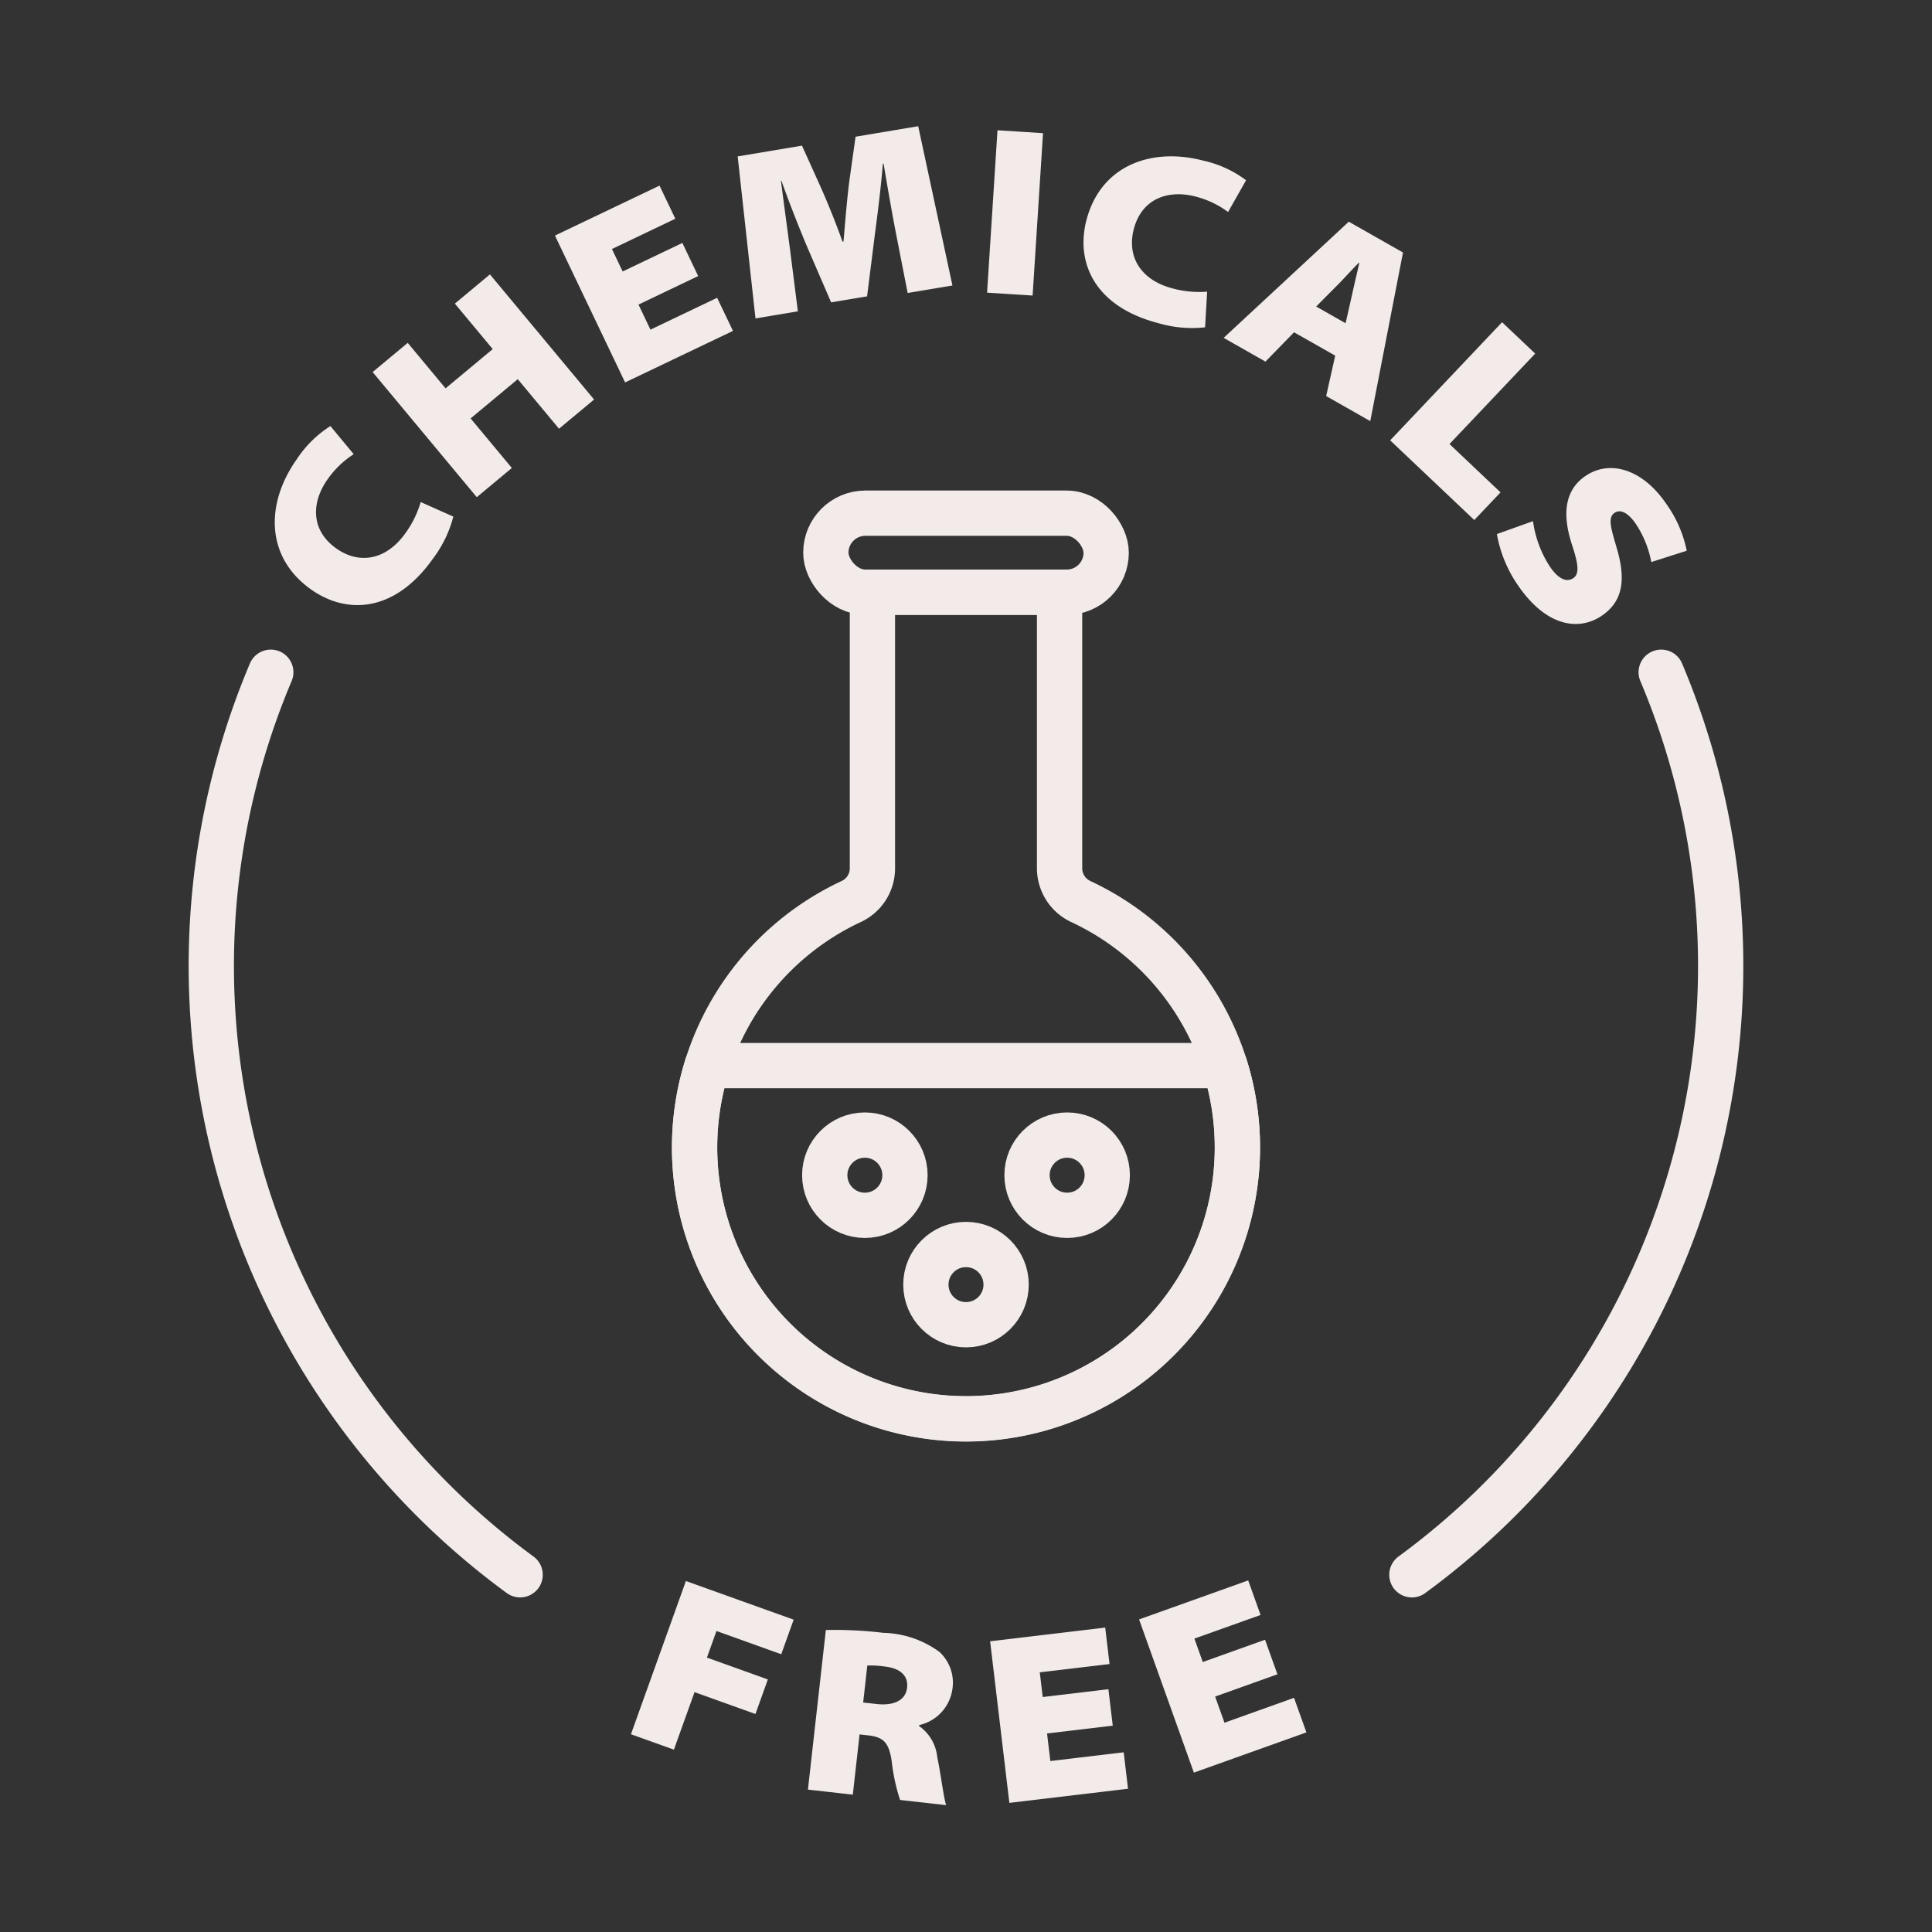 <svg data-name="Layer 1" viewBox="0 0 128 128" xmlns="http://www.w3.org/2000/svg"><rect x="0" y="0" width="128" height="128" fill="#333333" stroke="none"/><path d="m45.442 104.747 7.14 2.56-.822 2.29-4.292-1.54-.632 1.762 4.036 1.448-.821 2.289-4.036-1.448-1.367 3.81-2.846-1.02ZM54.715 107.993a26.786 26.786 0 0 1 3.81.187 6.53 6.53 0 0 1 3.722 1.27 2.769 2.769 0 0 1 .849 2.479 2.847 2.847 0 0 1-2.198 2.362l-.006.063a2.858 2.858 0 0 1 1.202 2.05c.242 1.139.431 2.754.592 3.19l-3.053-.342a12.62 12.62 0 0 1-.552-2.542c-.19-1.325-.59-1.628-1.592-1.74l-.54-.06-.448 3.99-2.974-.334Zm2.472 4.802.89.1c1.176.132 1.929-.267 2.02-1.078.091-.81-.466-1.292-1.484-1.406a6.624 6.624 0 0 0-1.152-.065ZM73.723 114.33l-4.353.518.218 1.826 4.86-.579.287 2.415-7.862.936-1.275-10.706 7.625-.908.287 2.415-4.622.55.194 1.636 4.353-.518ZM84.633 110.927l-4.127 1.476.619 1.732 4.608-1.649.82 2.29-7.455 2.666-3.631-10.151 7.23-2.585.818 2.29-4.382 1.566.555 1.552 4.125-1.476ZM30.034 34.226a7.933 7.933 0 0 1-1.361 2.801c-2.528 3.562-5.707 3.7-8.069 2.023-3.052-2.167-2.992-5.735-.945-8.618a7.364 7.364 0 0 1 2.232-2.203l1.543 1.861a6.196 6.196 0 0 0-1.727 1.659c-1.047 1.474-1.177 3.343.571 4.585 1.514 1.074 3.302.793 4.59-1.02a6.735 6.735 0 0 0 1.005-2.052ZM27.012 22.716l2.508 3.013 3.124-2.601-2.508-3.013 2.324-1.935 6.9 8.29-2.324 1.934-2.733-3.283-3.124 2.6 2.733 3.284-2.324 1.935-6.9-8.29ZM46.257 18.29l-3.955 1.89.793 1.66 4.417-2.11 1.049 2.193-7.146 3.414-4.648-9.729 6.928-3.31 1.048 2.194-4.2 2.007.71 1.487 3.956-1.89ZM59.362 15.47c-.254-1.321-.514-2.785-.823-4.632l-.048.008c-.125 1.578-.35 3.335-.536 4.745l-.508 4.042-2.382.4-1.588-3.677a86.162 86.162 0 0 1-1.707-4.385l-.032.005c.21 1.636.445 3.332.618 4.665l.505 3.987-2.808.47-1.18-10.735 4.26-.713 1.159 2.564a52.286 52.286 0 0 1 1.528 3.8l.063-.012c.123-1.398.253-3.043.408-4.155l.393-2.79 4.149-.695 2.269 10.553-2.967.496ZM69.103 8.823l-.69 10.758-3.017-.193.69-10.758ZM79.84 21.686a7.932 7.932 0 0 1-3.103-.278c-4.228-1.1-5.485-4.023-4.757-6.826.944-3.624 4.301-4.834 7.723-3.944a7.367 7.367 0 0 1 2.853 1.304l-1.193 2.104A6.162 6.162 0 0 0 79.2 13.02c-1.75-.455-3.544.087-4.084 2.163-.467 1.796.43 3.369 2.583 3.929a6.763 6.763 0 0 0 2.277.211ZM85.734 22.015l-1.894 1.942-2.77-1.573 8.292-7.696 3.59 2.04L90.784 27.9l-2.923-1.66.6-2.678Zm3.415-.6.44-1.941c.134-.624.326-1.417.468-2.054l-.029-.016c-.46.456-.987 1.058-1.449 1.514l-1.378 1.39ZM99.517 21.347l2.194 2.08-5.677 5.991 3.38 3.202-1.738 1.834-5.574-5.28ZM101.565 34.527a7.36 7.36 0 0 0 1.108 2.995c.562.836 1.113 1.083 1.564.78.386-.26.362-.84-.065-2.135-.603-1.812-.667-3.6.887-4.644 1.619-1.089 3.795-.432 5.358 1.891a8.05 8.05 0 0 1 1.334 3.074l-2.349.75a6.813 6.813 0 0 0-1.017-2.516c-.5-.743-1.025-1.007-1.41-.748-.477.32-.252.999.162 2.417.611 2.114.328 3.5-1.026 4.41-1.5 1.009-3.675.755-5.594-2.099a8.563 8.563 0 0 1-1.344-3.318Z" fill="#f2ebe9" class="fill-000000"></path><path d="M70.2 57.546V39.235H57.8v18.314a2.421 2.421 0 0 1-1.417 2.185 17.983 17.983 0 1 0 15.244.005 2.433 2.433 0 0 1-1.427-2.193Z" fill="none" stroke="#f2ebe9" stroke-linecap="round" stroke-linejoin="round" stroke-width="3px" class="stroke-000000"></path><rect height="5.235" rx="2.617" ry="2.617" width="18.573" x="54.714" y="34" fill="none" stroke="#f2ebe9" stroke-linecap="round" stroke-linejoin="round" stroke-width="3px" class="stroke-000000"></rect><path d="M46.85 70.6h34.295a17.98 17.98 0 1 1-34.295.015" fill="none" stroke="#f2ebe9" stroke-linecap="round" stroke-linejoin="round" stroke-width="3px" class="stroke-000000"></path><circle cx="64" cy="85.109" r="2.658" fill="none" stroke="#f2ebe9" stroke-linecap="round" stroke-linejoin="round" stroke-width="3px" class="stroke-000000"></circle><circle cx="70.701" cy="77.86" r="2.658" fill="none" stroke="#f2ebe9" stroke-linecap="round" stroke-linejoin="round" stroke-width="3px" class="stroke-000000"></circle><circle cx="57.299" cy="77.86" r="2.658" fill="none" stroke="#f2ebe9" stroke-linecap="round" stroke-linejoin="round" stroke-width="3px" class="stroke-000000"></circle><path d="M93.541 104.333a49.998 49.998 0 0 0 16.518-59.795M17.94 44.538a49.997 49.997 0 0 0 16.519 59.795" fill="none" stroke="#f2ebe9" stroke-linecap="round" stroke-linejoin="round" stroke-width="3px" class="stroke-000000"></path></svg>